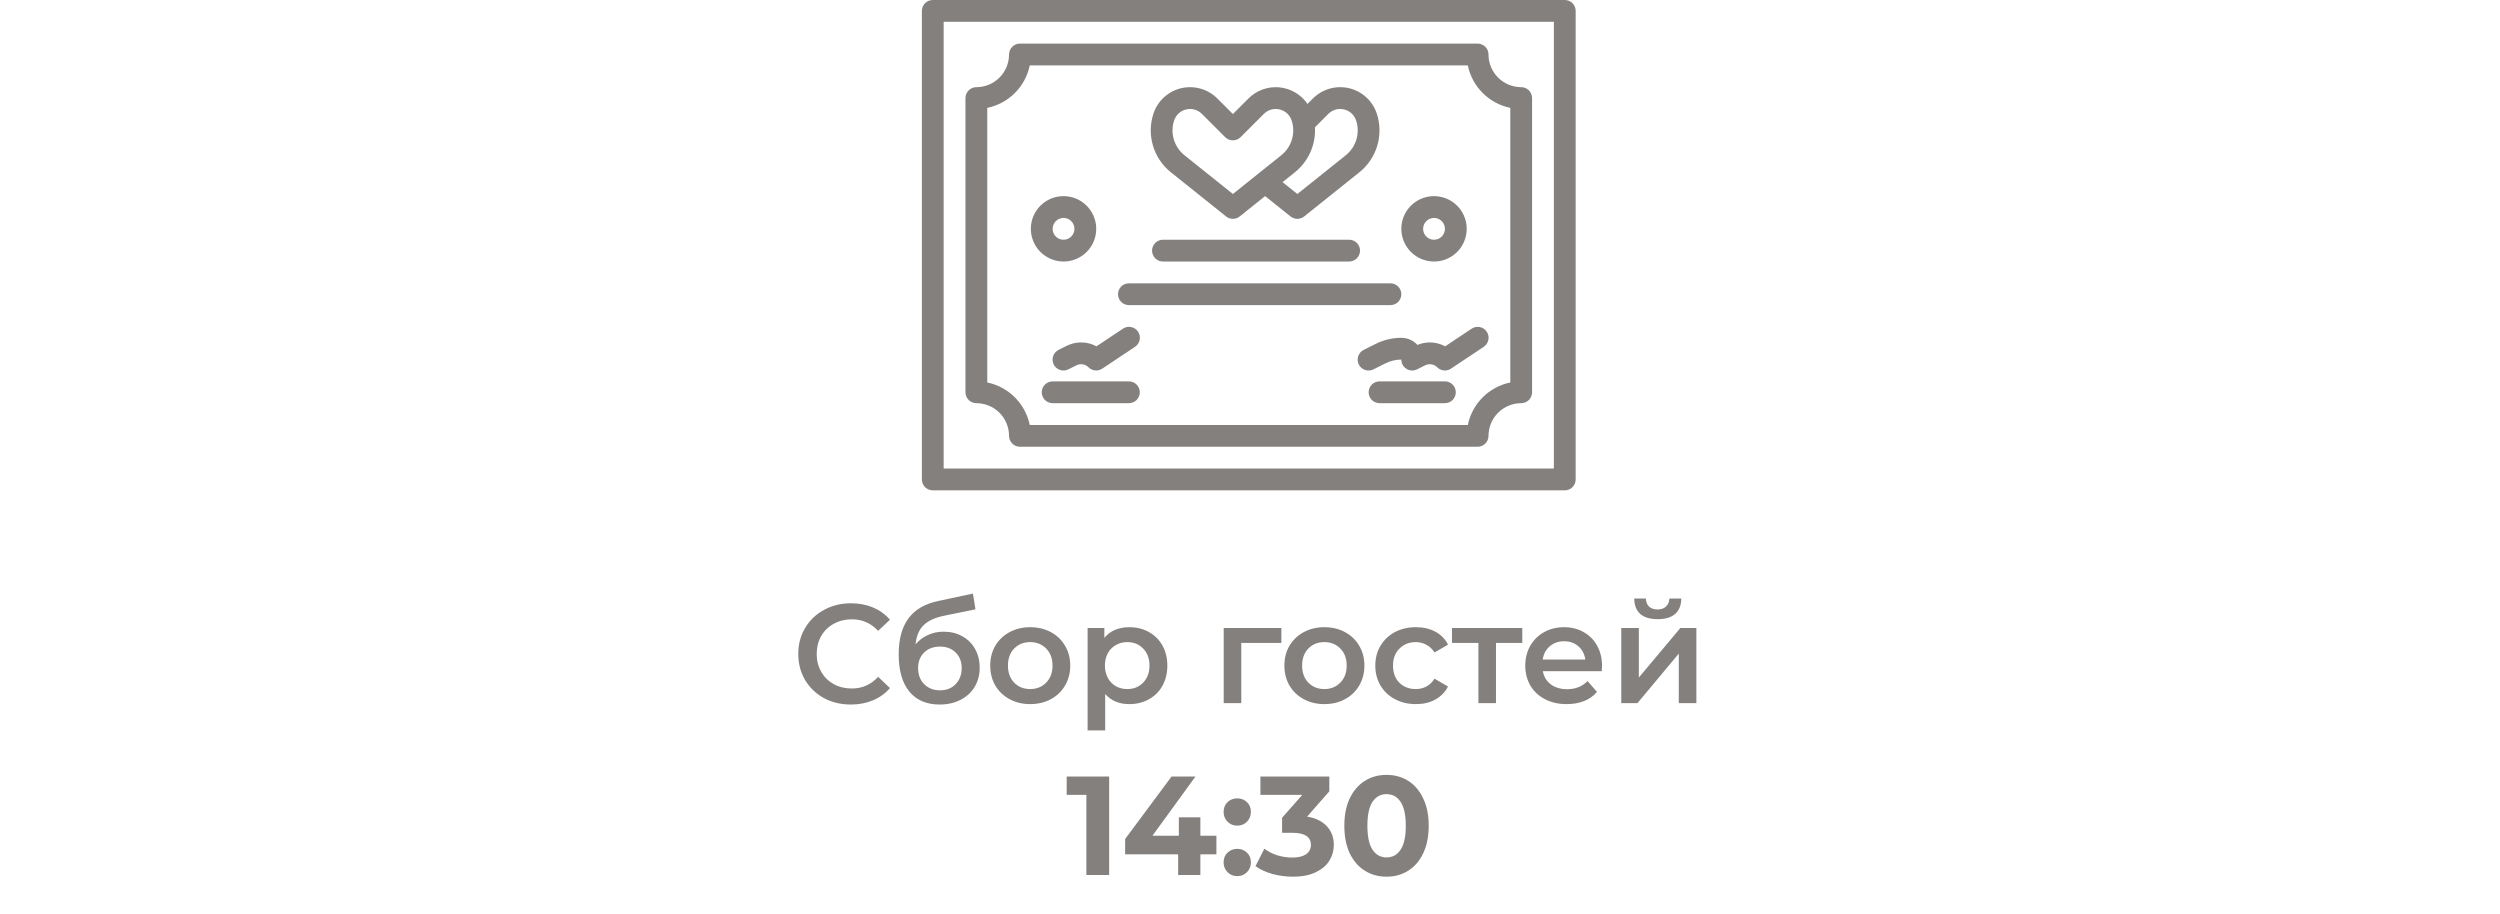 <?xml version="1.0" encoding="UTF-8"?> <svg xmlns="http://www.w3.org/2000/svg" width="320" height="117" viewBox="0 0 320 117" fill="none"> <path d="M108.911 90.18C107.639 90.18 106.487 89.904 105.455 89.352C104.435 88.788 103.631 88.014 103.043 87.03C102.467 86.046 102.179 84.936 102.179 83.7C102.179 82.464 102.473 81.354 103.061 80.37C103.649 79.386 104.453 78.618 105.473 78.066C106.505 77.502 107.657 77.22 108.929 77.22C109.961 77.22 110.903 77.4 111.755 77.76C112.607 78.12 113.327 78.642 113.915 79.326L112.403 80.748C111.491 79.764 110.369 79.272 109.037 79.272C108.173 79.272 107.399 79.464 106.715 79.848C106.031 80.22 105.497 80.742 105.113 81.414C104.729 82.086 104.537 82.848 104.537 83.7C104.537 84.552 104.729 85.314 105.113 85.986C105.497 86.658 106.031 87.186 106.715 87.57C107.399 87.942 108.173 88.128 109.037 88.128C110.369 88.128 111.491 87.63 112.403 86.634L113.915 88.074C113.327 88.758 112.601 89.28 111.737 89.64C110.885 90 109.943 90.18 108.911 90.18ZM120.774 80.856C121.686 80.856 122.49 81.054 123.186 81.45C123.882 81.834 124.422 82.374 124.806 83.07C125.202 83.766 125.4 84.564 125.4 85.464C125.4 86.388 125.184 87.21 124.752 87.93C124.32 88.638 123.714 89.19 122.934 89.586C122.154 89.982 121.266 90.18 120.27 90.18C118.602 90.18 117.312 89.628 116.4 88.524C115.488 87.42 115.032 85.83 115.032 83.754C115.032 81.822 115.446 80.292 116.274 79.164C117.102 78.036 118.368 77.292 120.072 76.932L124.536 75.978L124.86 77.994L120.81 78.822C119.646 79.062 118.776 79.47 118.2 80.046C117.624 80.622 117.288 81.432 117.192 82.476C117.624 81.96 118.146 81.564 118.758 81.288C119.37 81 120.042 80.856 120.774 80.856ZM120.324 88.362C121.152 88.362 121.818 88.098 122.322 87.57C122.838 87.03 123.096 86.346 123.096 85.518C123.096 84.69 122.838 84.024 122.322 83.52C121.818 83.016 121.152 82.764 120.324 82.764C119.484 82.764 118.806 83.016 118.29 83.52C117.774 84.024 117.516 84.69 117.516 85.518C117.516 86.358 117.774 87.042 118.29 87.57C118.818 88.098 119.496 88.362 120.324 88.362ZM131.861 90.126C130.889 90.126 130.013 89.916 129.233 89.496C128.453 89.076 127.841 88.494 127.397 87.75C126.965 86.994 126.749 86.142 126.749 85.194C126.749 84.246 126.965 83.4 127.397 82.656C127.841 81.912 128.453 81.33 129.233 80.91C130.013 80.49 130.889 80.28 131.861 80.28C132.845 80.28 133.727 80.49 134.507 80.91C135.287 81.33 135.893 81.912 136.325 82.656C136.769 83.4 136.991 84.246 136.991 85.194C136.991 86.142 136.769 86.994 136.325 87.75C135.893 88.494 135.287 89.076 134.507 89.496C133.727 89.916 132.845 90.126 131.861 90.126ZM131.861 88.2C132.689 88.2 133.373 87.924 133.913 87.372C134.453 86.82 134.723 86.094 134.723 85.194C134.723 84.294 134.453 83.568 133.913 83.016C133.373 82.464 132.689 82.188 131.861 82.188C131.033 82.188 130.349 82.464 129.809 83.016C129.281 83.568 129.017 84.294 129.017 85.194C129.017 86.094 129.281 86.82 129.809 87.372C130.349 87.924 131.033 88.2 131.861 88.2ZM144.542 80.28C145.478 80.28 146.312 80.484 147.044 80.892C147.788 81.3 148.37 81.876 148.79 82.62C149.21 83.364 149.42 84.222 149.42 85.194C149.42 86.166 149.21 87.03 148.79 87.786C148.37 88.53 147.788 89.106 147.044 89.514C146.312 89.922 145.478 90.126 144.542 90.126C143.246 90.126 142.22 89.694 141.464 88.83V93.492H139.214V80.388H141.356V81.648C141.728 81.192 142.184 80.85 142.724 80.622C143.276 80.394 143.882 80.28 144.542 80.28ZM144.29 88.2C145.118 88.2 145.796 87.924 146.324 87.372C146.864 86.82 147.134 86.094 147.134 85.194C147.134 84.294 146.864 83.568 146.324 83.016C145.796 82.464 145.118 82.188 144.29 82.188C143.75 82.188 143.264 82.314 142.832 82.566C142.4 82.806 142.058 83.154 141.806 83.61C141.554 84.066 141.428 84.594 141.428 85.194C141.428 85.794 141.554 86.322 141.806 86.778C142.058 87.234 142.4 87.588 142.832 87.84C143.264 88.08 143.75 88.2 144.29 88.2ZM164.014 82.296H158.884V90H156.634V80.388H164.014V82.296ZM169.514 90.126C168.542 90.126 167.666 89.916 166.886 89.496C166.106 89.076 165.494 88.494 165.05 87.75C164.618 86.994 164.402 86.142 164.402 85.194C164.402 84.246 164.618 83.4 165.05 82.656C165.494 81.912 166.106 81.33 166.886 80.91C167.666 80.49 168.542 80.28 169.514 80.28C170.498 80.28 171.38 80.49 172.16 80.91C172.94 81.33 173.546 81.912 173.978 82.656C174.422 83.4 174.644 84.246 174.644 85.194C174.644 86.142 174.422 86.994 173.978 87.75C173.546 88.494 172.94 89.076 172.16 89.496C171.38 89.916 170.498 90.126 169.514 90.126ZM169.514 88.2C170.342 88.2 171.026 87.924 171.566 87.372C172.106 86.82 172.376 86.094 172.376 85.194C172.376 84.294 172.106 83.568 171.566 83.016C171.026 82.464 170.342 82.188 169.514 82.188C168.686 82.188 168.002 82.464 167.462 83.016C166.934 83.568 166.67 84.294 166.67 85.194C166.67 86.094 166.934 86.82 167.462 87.372C168.002 87.924 168.686 88.2 169.514 88.2ZM181.24 90.126C180.244 90.126 179.35 89.916 178.558 89.496C177.766 89.076 177.148 88.494 176.704 87.75C176.26 86.994 176.038 86.142 176.038 85.194C176.038 84.246 176.26 83.4 176.704 82.656C177.148 81.912 177.76 81.33 178.54 80.91C179.332 80.49 180.232 80.28 181.24 80.28C182.188 80.28 183.016 80.472 183.724 80.856C184.444 81.24 184.984 81.792 185.344 82.512L183.616 83.52C183.34 83.076 182.992 82.746 182.572 82.53C182.164 82.302 181.714 82.188 181.222 82.188C180.382 82.188 179.686 82.464 179.134 83.016C178.582 83.556 178.306 84.282 178.306 85.194C178.306 86.106 178.576 86.838 179.116 87.39C179.668 87.93 180.37 88.2 181.222 88.2C181.714 88.2 182.164 88.092 182.572 87.876C182.992 87.648 183.34 87.312 183.616 86.868L185.344 87.876C184.972 88.596 184.426 89.154 183.706 89.55C182.998 89.934 182.176 90.126 181.24 90.126ZM194.852 82.296H191.486V90H189.236V82.296H185.852V80.388H194.852V82.296ZM205.062 85.248C205.062 85.404 205.05 85.626 205.026 85.914H197.484C197.616 86.622 197.958 87.186 198.51 87.606C199.074 88.014 199.77 88.218 200.598 88.218C201.654 88.218 202.524 87.87 203.208 87.174L204.414 88.56C203.982 89.076 203.436 89.466 202.776 89.73C202.116 89.994 201.372 90.126 200.544 90.126C199.488 90.126 198.558 89.916 197.754 89.496C196.95 89.076 196.326 88.494 195.882 87.75C195.45 86.994 195.234 86.142 195.234 85.194C195.234 84.258 195.444 83.418 195.864 82.674C196.296 81.918 196.89 81.33 197.646 80.91C198.402 80.49 199.254 80.28 200.202 80.28C201.138 80.28 201.972 80.49 202.704 80.91C203.448 81.318 204.024 81.9 204.432 82.656C204.852 83.4 205.062 84.264 205.062 85.248ZM200.202 82.08C199.482 82.08 198.87 82.296 198.366 82.728C197.874 83.148 197.574 83.712 197.466 84.42H202.92C202.824 83.724 202.53 83.16 202.038 82.728C201.546 82.296 200.934 82.08 200.202 82.08ZM207.523 80.388H209.773V86.724L215.083 80.388H217.135V90H214.885V83.664L209.593 90H207.523V80.388ZM212.185 79.254C211.213 79.254 210.469 79.032 209.953 78.588C209.449 78.132 209.191 77.472 209.179 76.608H210.673C210.685 77.04 210.817 77.382 211.069 77.634C211.333 77.886 211.699 78.012 212.167 78.012C212.623 78.012 212.983 77.886 213.247 77.634C213.523 77.382 213.667 77.04 213.679 76.608H215.209C215.197 77.472 214.933 78.132 214.417 78.588C213.901 79.032 213.157 79.254 212.185 79.254ZM141.972 99.4V112H139.056V101.74H136.536V99.4H141.972ZM155.699 109.354H153.647V112H150.803V109.354H144.017V107.392L149.957 99.4H153.017L147.509 106.978H150.893V104.62H153.647V106.978H155.699V109.354ZM158.368 105.682C157.876 105.682 157.462 105.514 157.126 105.178C156.79 104.842 156.622 104.422 156.622 103.918C156.622 103.402 156.79 102.988 157.126 102.676C157.462 102.352 157.876 102.19 158.368 102.19C158.86 102.19 159.274 102.352 159.61 102.676C159.946 102.988 160.114 103.402 160.114 103.918C160.114 104.422 159.946 104.842 159.61 105.178C159.274 105.514 158.86 105.682 158.368 105.682ZM158.368 112.144C157.876 112.144 157.462 111.976 157.126 111.64C156.79 111.304 156.622 110.884 156.622 110.38C156.622 109.864 156.79 109.45 157.126 109.138C157.462 108.814 157.876 108.652 158.368 108.652C158.86 108.652 159.274 108.814 159.61 109.138C159.946 109.45 160.114 109.864 160.114 110.38C160.114 110.884 159.946 111.304 159.61 111.64C159.274 111.976 158.86 112.144 158.368 112.144ZM167.309 104.53C168.413 104.71 169.259 105.124 169.847 105.772C170.435 106.408 170.729 107.2 170.729 108.148C170.729 108.88 170.537 109.558 170.153 110.182C169.769 110.794 169.181 111.286 168.389 111.658C167.609 112.03 166.649 112.216 165.509 112.216C164.621 112.216 163.745 112.102 162.881 111.874C162.029 111.634 161.303 111.298 160.703 110.866L161.837 108.634C162.317 108.994 162.869 109.276 163.493 109.48C164.129 109.672 164.777 109.768 165.437 109.768C166.169 109.768 166.745 109.63 167.165 109.354C167.585 109.066 167.795 108.664 167.795 108.148C167.795 107.116 167.009 106.6 165.437 106.6H164.105V104.674L166.697 101.74H161.333V99.4H170.153V101.29L167.309 104.53ZM177.475 112.216C176.431 112.216 175.501 111.958 174.685 111.442C173.869 110.926 173.227 110.182 172.759 109.21C172.303 108.226 172.075 107.056 172.075 105.7C172.075 104.344 172.303 103.18 172.759 102.208C173.227 101.224 173.869 100.474 174.685 99.958C175.501 99.442 176.431 99.184 177.475 99.184C178.519 99.184 179.449 99.442 180.265 99.958C181.081 100.474 181.717 101.224 182.173 102.208C182.641 103.18 182.875 104.344 182.875 105.7C182.875 107.056 182.641 108.226 182.173 109.21C181.717 110.182 181.081 110.926 180.265 111.442C179.449 111.958 178.519 112.216 177.475 112.216ZM177.475 109.75C178.243 109.75 178.843 109.42 179.275 108.76C179.719 108.1 179.941 107.08 179.941 105.7C179.941 104.32 179.719 103.3 179.275 102.64C178.843 101.98 178.243 101.65 177.475 101.65C176.719 101.65 176.119 101.98 175.675 102.64C175.243 103.3 175.027 104.32 175.027 105.7C175.027 107.08 175.243 108.1 175.675 108.76C176.119 109.42 176.719 109.75 177.475 109.75Z" fill="#84807E"></path> <path d="M200.291 0H119.395C119.025 0 118.67 0.147 118.409 0.409C118.147 0.67 118 1.025 118 1.395V61.37C118 61.739 118.147 62.094 118.409 62.356C118.67 62.617 119.025 62.764 119.395 62.764H200.291C200.661 62.764 201.016 62.617 201.277 62.356C201.539 62.094 201.686 61.739 201.686 61.37V1.395C201.686 1.025 201.539 0.67 201.277 0.409C201.016 0.147 200.661 0 200.291 0ZM198.896 59.975H120.79V2.79H198.896V59.975Z" fill="#84807E"></path> <path d="M124.974 51.606C126.083 51.608 127.147 52.049 127.931 52.833C128.716 53.618 129.157 54.681 129.158 55.791C129.158 56.16 129.305 56.515 129.567 56.777C129.828 57.038 130.183 57.185 130.553 57.185H189.133C189.503 57.185 189.858 57.038 190.119 56.777C190.381 56.515 190.528 56.16 190.528 55.791C190.529 54.681 190.97 53.618 191.755 52.833C192.539 52.049 193.603 51.608 194.712 51.606C195.082 51.606 195.437 51.459 195.698 51.198C195.96 50.936 196.107 50.581 196.107 50.212V12.553C196.107 12.183 195.96 11.828 195.698 11.567C195.437 11.305 195.082 11.158 194.712 11.158C193.603 11.157 192.539 10.716 191.755 9.931C190.97 9.147 190.529 8.083 190.528 6.974C190.528 6.604 190.381 6.249 190.119 5.988C189.858 5.726 189.503 5.579 189.133 5.579H130.553C130.183 5.579 129.828 5.726 129.567 5.988C129.305 6.249 129.158 6.604 129.158 6.974C129.157 8.083 128.716 9.147 127.931 9.931C127.147 10.716 126.083 11.157 124.974 11.158C124.604 11.158 124.249 11.305 123.988 11.567C123.726 11.828 123.579 12.183 123.579 12.553V50.212C123.579 50.581 123.726 50.936 123.988 51.198C124.249 51.459 124.604 51.606 124.974 51.606ZM126.369 13.808C127.708 13.532 128.936 12.87 129.903 11.903C130.87 10.937 131.532 9.708 131.808 8.369H187.878C188.154 9.708 188.816 10.937 189.783 11.903C190.749 12.87 191.978 13.532 193.317 13.808V48.956C191.978 49.232 190.749 49.895 189.783 50.861C188.816 51.828 188.154 53.057 187.878 54.396H131.808C131.532 53.057 130.87 51.828 129.903 50.861C128.936 49.895 127.708 49.232 126.369 48.956V13.808Z" fill="#84807E"></path> <path d="M149.86 22.044L156.937 27.705C157.184 27.904 157.492 28.011 157.808 28.011C158.125 28.011 158.433 27.904 158.68 27.705L161.935 25.101L165.191 27.705C165.438 27.904 165.746 28.011 166.062 28.011C166.379 28.011 166.687 27.904 166.934 27.705L174.011 22.044C175.102 21.167 175.899 19.977 176.295 18.635C176.691 17.293 176.668 15.861 176.229 14.533C175.963 13.735 175.498 13.018 174.877 12.45C174.256 11.883 173.5 11.483 172.681 11.29C171.863 11.097 171.008 11.116 170.199 11.346C169.39 11.576 168.653 12.009 168.058 12.604L167.36 13.301C166.951 12.704 166.415 12.204 165.79 11.837C165.165 11.47 164.468 11.245 163.746 11.179C163.025 11.112 162.298 11.205 161.616 11.452C160.935 11.698 160.317 12.091 159.804 12.604L157.809 14.598L155.815 12.604C155.22 12.009 154.483 11.576 153.674 11.346C152.864 11.116 152.01 11.097 151.191 11.29C150.372 11.483 149.617 11.883 148.996 12.45C148.375 13.018 147.909 13.735 147.643 14.533C147.204 15.861 147.181 17.293 147.577 18.635C147.973 19.977 148.769 21.167 149.86 22.044V22.044ZM171.546 13.948C171.997 13.947 172.436 14.089 172.801 14.352C173.167 14.616 173.44 14.987 173.582 15.415C173.842 16.202 173.856 17.05 173.621 17.846C173.386 18.641 172.914 19.346 172.268 19.866L166.062 24.83L164.168 23.315L165.756 22.044C166.609 21.358 167.285 20.479 167.73 19.479C168.174 18.479 168.373 17.387 168.311 16.295L170.029 14.576C170.228 14.376 170.465 14.218 170.725 14.11C170.985 14.002 171.265 13.947 171.546 13.948V13.948ZM150.289 15.415C150.404 15.068 150.607 14.756 150.877 14.509C151.147 14.263 151.475 14.089 151.831 14.005C152.187 13.921 152.559 13.929 152.91 14.029C153.262 14.129 153.583 14.317 153.841 14.576L156.822 17.557C156.952 17.687 157.106 17.79 157.275 17.86C157.444 17.93 157.626 17.966 157.809 17.966C157.992 17.966 158.173 17.93 158.343 17.86C158.512 17.79 158.666 17.687 158.795 17.557L161.776 14.576C162.035 14.317 162.355 14.129 162.707 14.029C163.059 13.929 163.431 13.921 163.786 14.005C164.142 14.089 164.471 14.263 164.741 14.509C165.011 14.756 165.213 15.068 165.329 15.415C165.589 16.202 165.603 17.05 165.368 17.846C165.133 18.641 164.661 19.346 164.014 19.866L161.044 22.241L157.808 24.83L151.603 19.865C150.957 19.346 150.485 18.641 150.25 17.846C150.015 17.05 150.028 16.202 150.289 15.415V15.415Z" fill="#84807E"></path> <path d="M172.689 30.685H148.859C148.489 30.685 148.134 30.832 147.873 31.093C147.611 31.355 147.464 31.71 147.464 32.08C147.464 32.45 147.611 32.804 147.873 33.066C148.134 33.327 148.489 33.474 148.859 33.474H172.689C173.059 33.474 173.414 33.327 173.676 33.066C173.937 32.804 174.084 32.45 174.084 32.08C174.084 31.71 173.937 31.355 173.676 31.093C173.414 30.832 173.059 30.685 172.689 30.685V30.685Z" fill="#84807E"></path> <path d="M144.5 39.053H177.975C178.345 39.053 178.699 38.907 178.961 38.645C179.223 38.383 179.37 38.029 179.37 37.659C179.37 37.289 179.223 36.934 178.961 36.672C178.699 36.411 178.345 36.264 177.975 36.264H144.5C144.131 36.264 143.776 36.411 143.514 36.672C143.253 36.934 143.106 37.289 143.106 37.659C143.106 38.029 143.253 38.383 143.514 38.645C143.776 38.907 144.131 39.053 144.5 39.053Z" fill="#84807E"></path> <path d="M144.5 48.817H134.737C134.367 48.817 134.012 48.964 133.751 49.225C133.489 49.487 133.342 49.842 133.342 50.212C133.342 50.581 133.489 50.936 133.751 51.198C134.012 51.459 134.367 51.606 134.737 51.606H144.5C144.87 51.606 145.225 51.459 145.487 51.198C145.748 50.936 145.895 50.581 145.895 50.212C145.895 49.842 145.748 49.487 145.487 49.225C145.225 48.964 144.87 48.817 144.5 48.817Z" fill="#84807E"></path> <path d="M184.949 48.817H176.58C176.21 48.817 175.855 48.964 175.594 49.225C175.332 49.487 175.185 49.842 175.185 50.212C175.185 50.581 175.332 50.936 175.594 51.198C175.855 51.459 176.21 51.606 176.58 51.606H184.949C185.318 51.606 185.673 51.459 185.935 51.198C186.196 50.936 186.343 50.581 186.343 50.212C186.343 49.842 186.196 49.487 185.935 49.225C185.673 48.964 185.318 48.817 184.949 48.817Z" fill="#84807E"></path> <path d="M136.132 33.474C136.959 33.474 137.768 33.229 138.457 32.769C139.145 32.309 139.681 31.656 139.998 30.891C140.314 30.127 140.397 29.285 140.236 28.474C140.074 27.662 139.676 26.917 139.091 26.331C138.505 25.746 137.76 25.348 136.948 25.186C136.137 25.025 135.295 25.108 134.531 25.424C133.766 25.741 133.113 26.277 132.653 26.965C132.193 27.654 131.948 28.462 131.948 29.29C131.949 30.399 132.39 31.463 133.175 32.248C133.959 33.032 135.023 33.473 136.132 33.474V33.474ZM136.132 27.895C136.408 27.895 136.677 27.977 136.907 28.13C137.136 28.284 137.315 28.502 137.42 28.756C137.526 29.011 137.554 29.292 137.5 29.562C137.446 29.833 137.313 30.081 137.118 30.276C136.923 30.471 136.675 30.604 136.404 30.658C136.133 30.712 135.853 30.684 135.598 30.579C135.343 30.473 135.125 30.294 134.972 30.065C134.819 29.836 134.737 29.566 134.737 29.29C134.738 28.92 134.885 28.566 135.146 28.304C135.408 28.043 135.762 27.896 136.132 27.895V27.895Z" fill="#84807E"></path> <path d="M183.554 33.474C184.381 33.474 185.19 33.229 185.878 32.769C186.567 32.309 187.103 31.656 187.42 30.891C187.736 30.127 187.819 29.285 187.658 28.474C187.496 27.662 187.098 26.917 186.513 26.331C185.927 25.746 185.182 25.348 184.37 25.186C183.558 25.025 182.717 25.108 181.953 25.424C181.188 25.741 180.534 26.277 180.075 26.965C179.615 27.654 179.37 28.462 179.37 29.29C179.371 30.399 179.812 31.463 180.596 32.248C181.381 33.032 182.444 33.473 183.554 33.474V33.474ZM183.554 27.895C183.83 27.895 184.099 27.977 184.329 28.13C184.558 28.284 184.737 28.502 184.842 28.756C184.948 29.011 184.976 29.292 184.922 29.562C184.868 29.833 184.735 30.081 184.54 30.276C184.345 30.471 184.096 30.604 183.826 30.658C183.555 30.712 183.275 30.684 183.02 30.579C182.765 30.473 182.547 30.294 182.394 30.065C182.241 29.836 182.159 29.566 182.159 29.29C182.159 28.92 182.307 28.566 182.568 28.304C182.83 28.043 183.184 27.896 183.554 27.895V27.895Z" fill="#84807E"></path> <path d="M181.428 44.147C181.167 43.86 180.85 43.632 180.495 43.475C180.14 43.318 179.757 43.237 179.37 43.238C178.236 43.239 177.118 43.503 176.104 44.009L174.561 44.78C174.396 44.861 174.249 44.974 174.127 45.112C174.006 45.251 173.913 45.411 173.854 45.586C173.795 45.76 173.771 45.945 173.784 46.128C173.797 46.312 173.846 46.491 173.928 46.656C174.01 46.821 174.124 46.967 174.264 47.088C174.403 47.208 174.565 47.3 174.74 47.357C174.915 47.414 175.099 47.437 175.283 47.423C175.466 47.409 175.645 47.358 175.809 47.275L177.351 46.504C177.978 46.191 178.669 46.028 179.37 46.027C179.37 46.265 179.43 46.499 179.546 46.706C179.662 46.914 179.829 47.089 180.031 47.214C180.233 47.339 180.464 47.41 180.702 47.42C180.939 47.431 181.175 47.381 181.388 47.275L182.413 46.762C182.665 46.636 182.95 46.592 183.228 46.637C183.507 46.682 183.763 46.814 183.962 47.014C184.19 47.242 184.49 47.383 184.811 47.415C185.132 47.447 185.454 47.367 185.722 47.188L189.906 44.398C190.061 44.298 190.194 44.167 190.297 44.015C190.401 43.862 190.474 43.691 190.511 43.511C190.548 43.33 190.549 43.144 190.513 42.963C190.478 42.782 190.407 42.61 190.305 42.456C190.203 42.303 190.071 42.172 189.917 42.069C189.764 41.967 189.592 41.896 189.411 41.861C189.23 41.826 189.044 41.827 188.863 41.864C188.683 41.901 188.511 41.974 188.359 42.077L184.982 44.329C184.441 44.035 183.841 43.867 183.226 43.835C182.611 43.804 181.997 43.91 181.428 44.147V44.147Z" fill="#84807E"></path> <path d="M136.533 44.266L135.508 44.779C135.342 44.86 135.195 44.973 135.073 45.111C134.952 45.25 134.859 45.411 134.8 45.585C134.741 45.76 134.718 45.944 134.73 46.128C134.743 46.311 134.792 46.49 134.874 46.655C134.957 46.82 135.071 46.967 135.21 47.087C135.349 47.207 135.511 47.299 135.686 47.356C135.861 47.414 136.045 47.436 136.229 47.422C136.412 47.408 136.591 47.358 136.755 47.274L137.78 46.761C138.032 46.635 138.317 46.592 138.596 46.637C138.874 46.682 139.13 46.813 139.329 47.013C139.557 47.241 139.857 47.383 140.178 47.414C140.499 47.446 140.821 47.366 141.089 47.187L145.274 44.398C145.428 44.297 145.561 44.166 145.664 44.014C145.768 43.862 145.841 43.69 145.878 43.51C145.915 43.329 145.916 43.143 145.88 42.962C145.845 42.781 145.774 42.609 145.672 42.456C145.57 42.302 145.438 42.171 145.285 42.069C145.131 41.967 144.959 41.896 144.778 41.861C144.597 41.825 144.411 41.826 144.231 41.863C144.05 41.9 143.879 41.973 143.726 42.077L140.349 44.329C139.765 44.012 139.113 43.841 138.449 43.83C137.784 43.819 137.127 43.969 136.533 44.266V44.266Z" fill="#84807E"></path> </svg> 